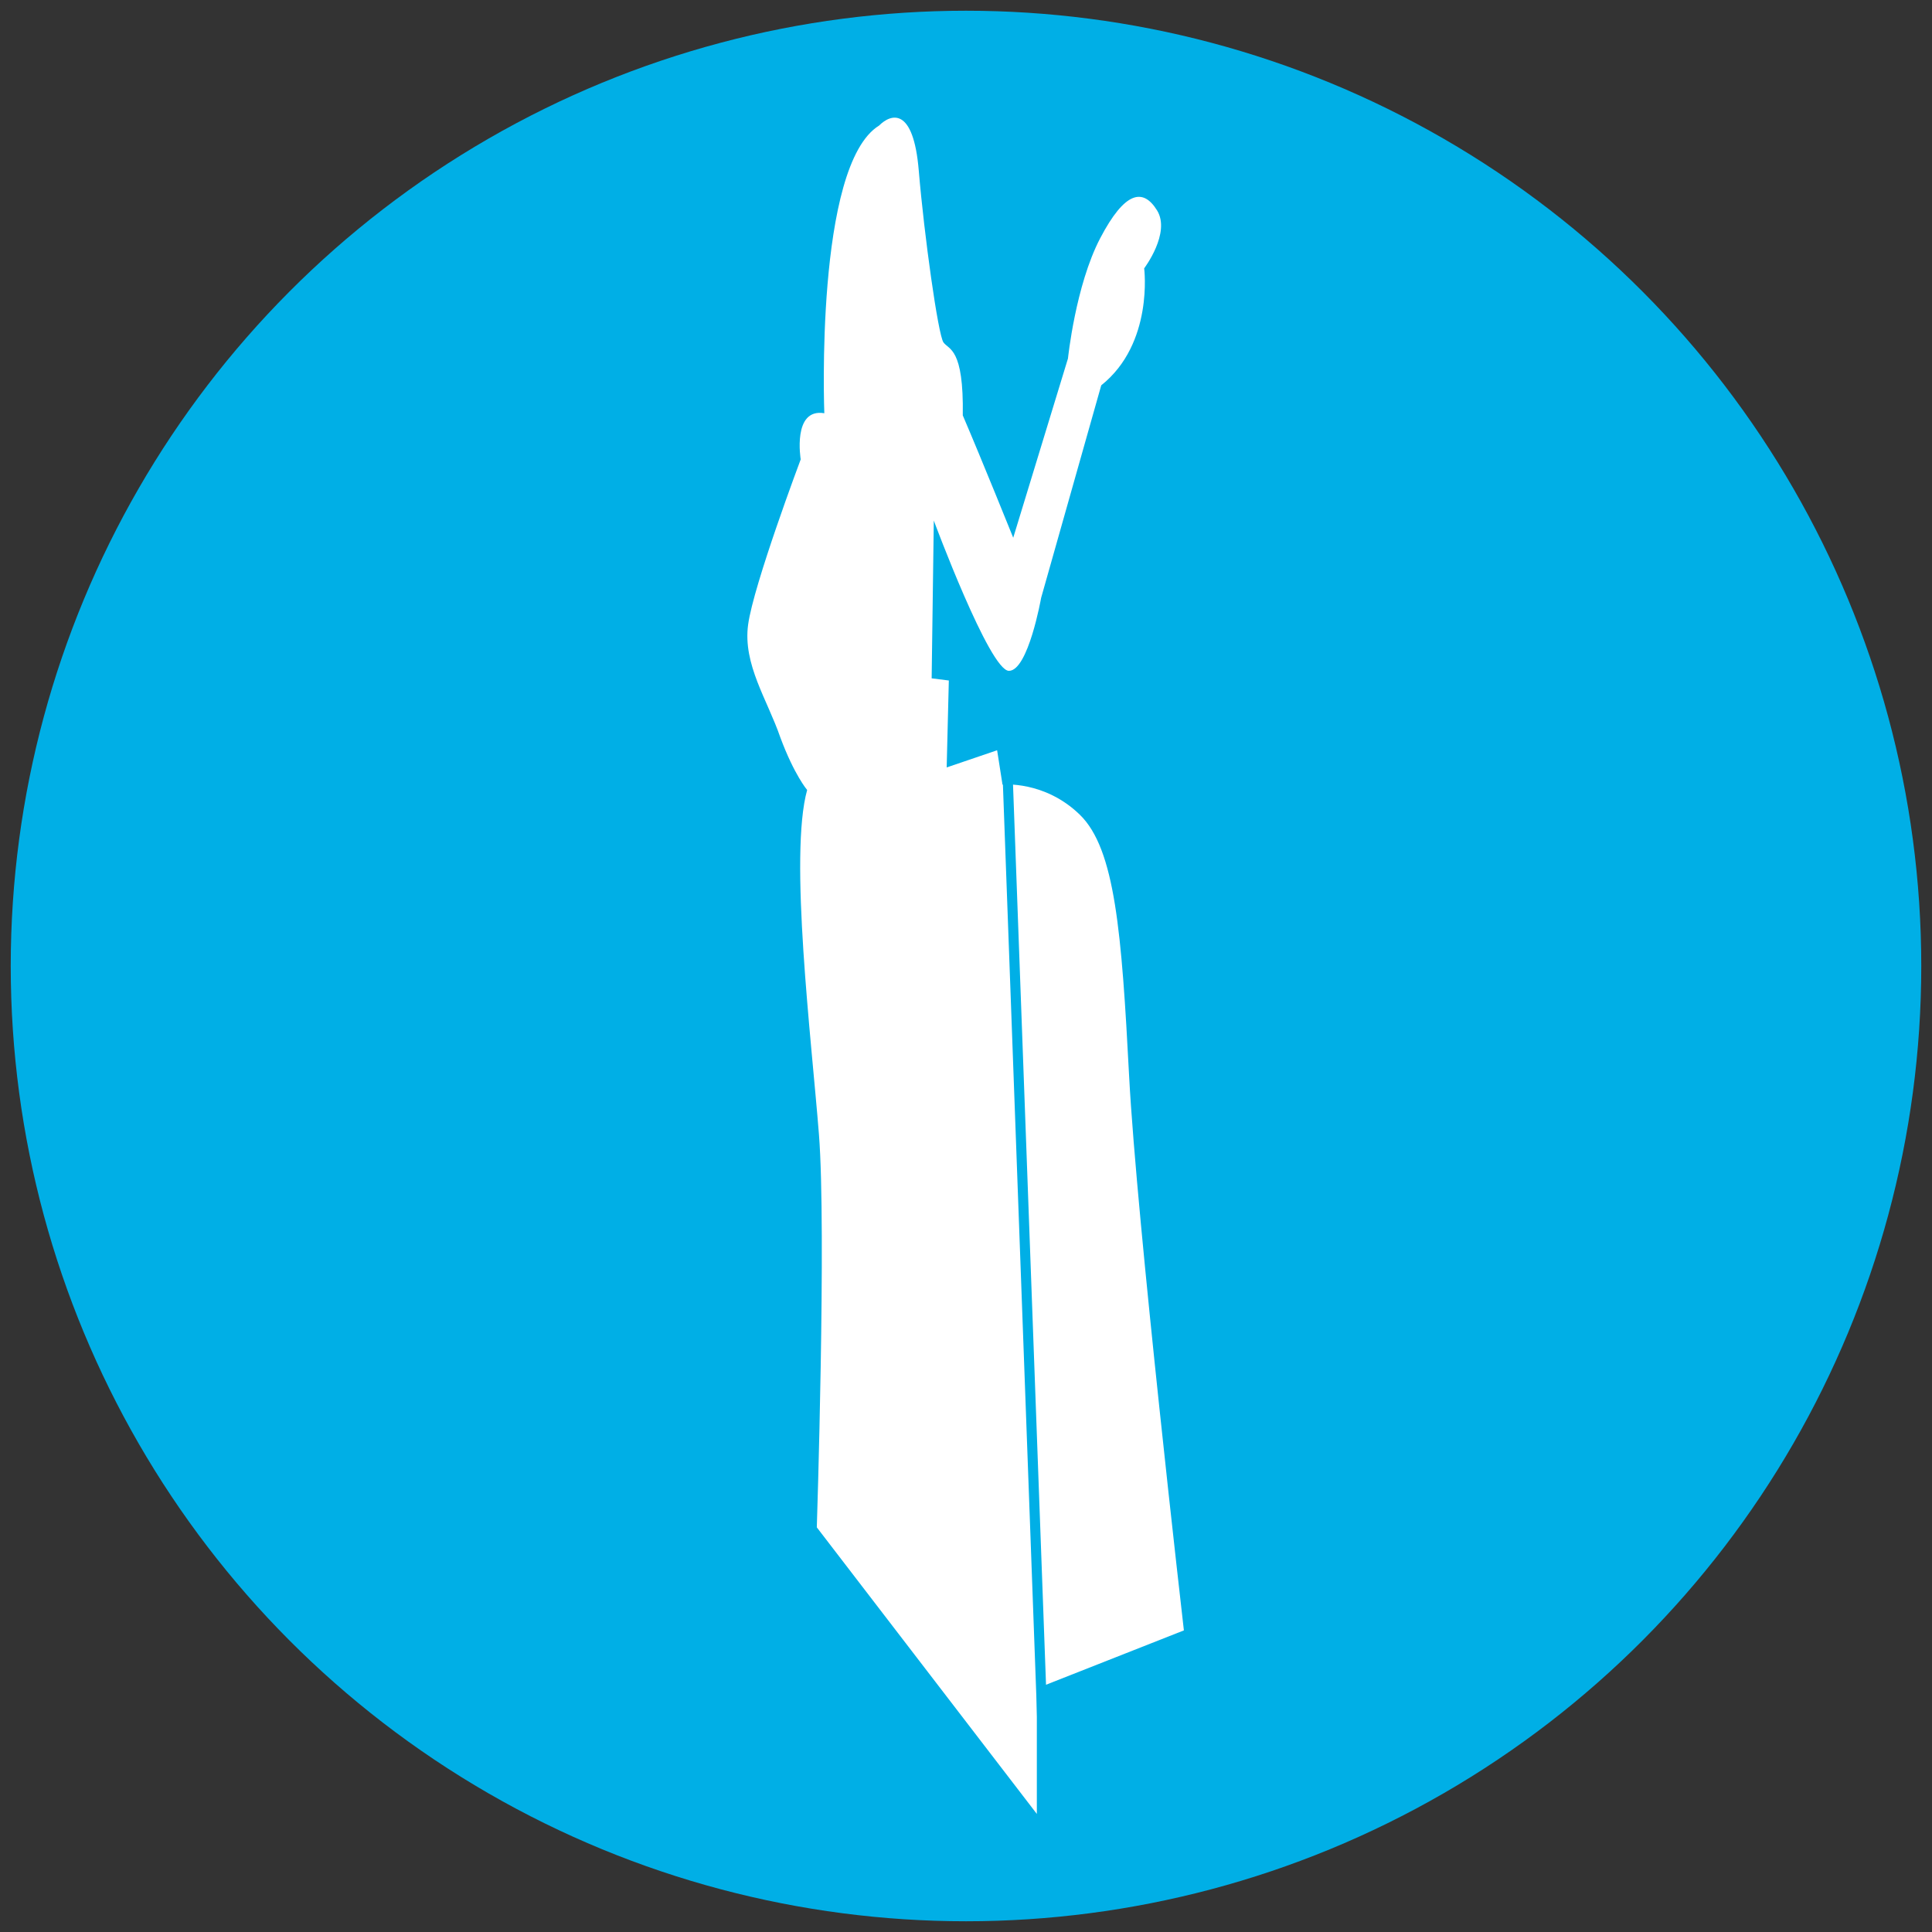<?xml version="1.0" encoding="utf-8"?>
<!-- Generator: Adobe Illustrator 21.0.0, SVG Export Plug-In . SVG Version: 6.00 Build 0)  -->
<svg version="1.1" id="Capa_1" xmlns="http://www.w3.org/2000/svg" xmlns:xlink="http://www.w3.org/1999/xlink" x="0px" y="0px"
	 viewBox="0 0 180 180" style="enable-background:new 0 0 180 180;" xml:space="preserve">
<rect x="0" y="0" width="180" height="180" fill="#333333" stroke="none"/>
<style type="text/css">
	.st0{fill:#00AFE6;}
	.st1{fill:#FFFFFF;}
	.st2{fill:none;stroke:#00AFE6;stroke-width:0.941;stroke-miterlimit:10;}
</style>
<circle class="st0" cx="90" cy="90" r="89"/>
<g>
	<path class="st1" d="M76.8,38.5c0,0-0.9-23.1,5.1-26.8c1.1-1.1,3.2-1.8,3.7,4.2c0.5,6,1.8,15.3,2.3,16s1.9,0.5,1.8,6.8
		c1.8,4.2,4.7,11.4,4.7,11.4l5.1-16.7c0,0,0.7-6.8,3-11.2c2.3-4.4,4-4.7,5.3-2.6s-1.2,5.4-1.2,5.4s0.9,7-4,10.9L97,55.7
		c0,0-1.2,6.8-3,6.8s-7-14-7-14l-0.2,14.7l1.6,0.2l-0.2,8.1l4.7-1.6l0.5,3.2c0,0,3.9-0.4,7.2,2.8s3.9,11,4.6,24.4s5.1,51.6,5.1,51.6
		l-13.7,5.4V169l-20.5-26.7c0,0,0.9-27.7,0.2-36.6c-0.7-8.9-2.8-26-1.1-32.1c0,0-1.2-1.4-2.5-4.9c-1.2-3.5-3.5-6.8-3-10.5
		s4.9-15.4,4.9-15.4S73.8,38,76.8,38.5z"/>
	<line class="st2" x1="93.8" y1="70.1" x2="97.1" y2="160.1"/>
</g>
</svg>

